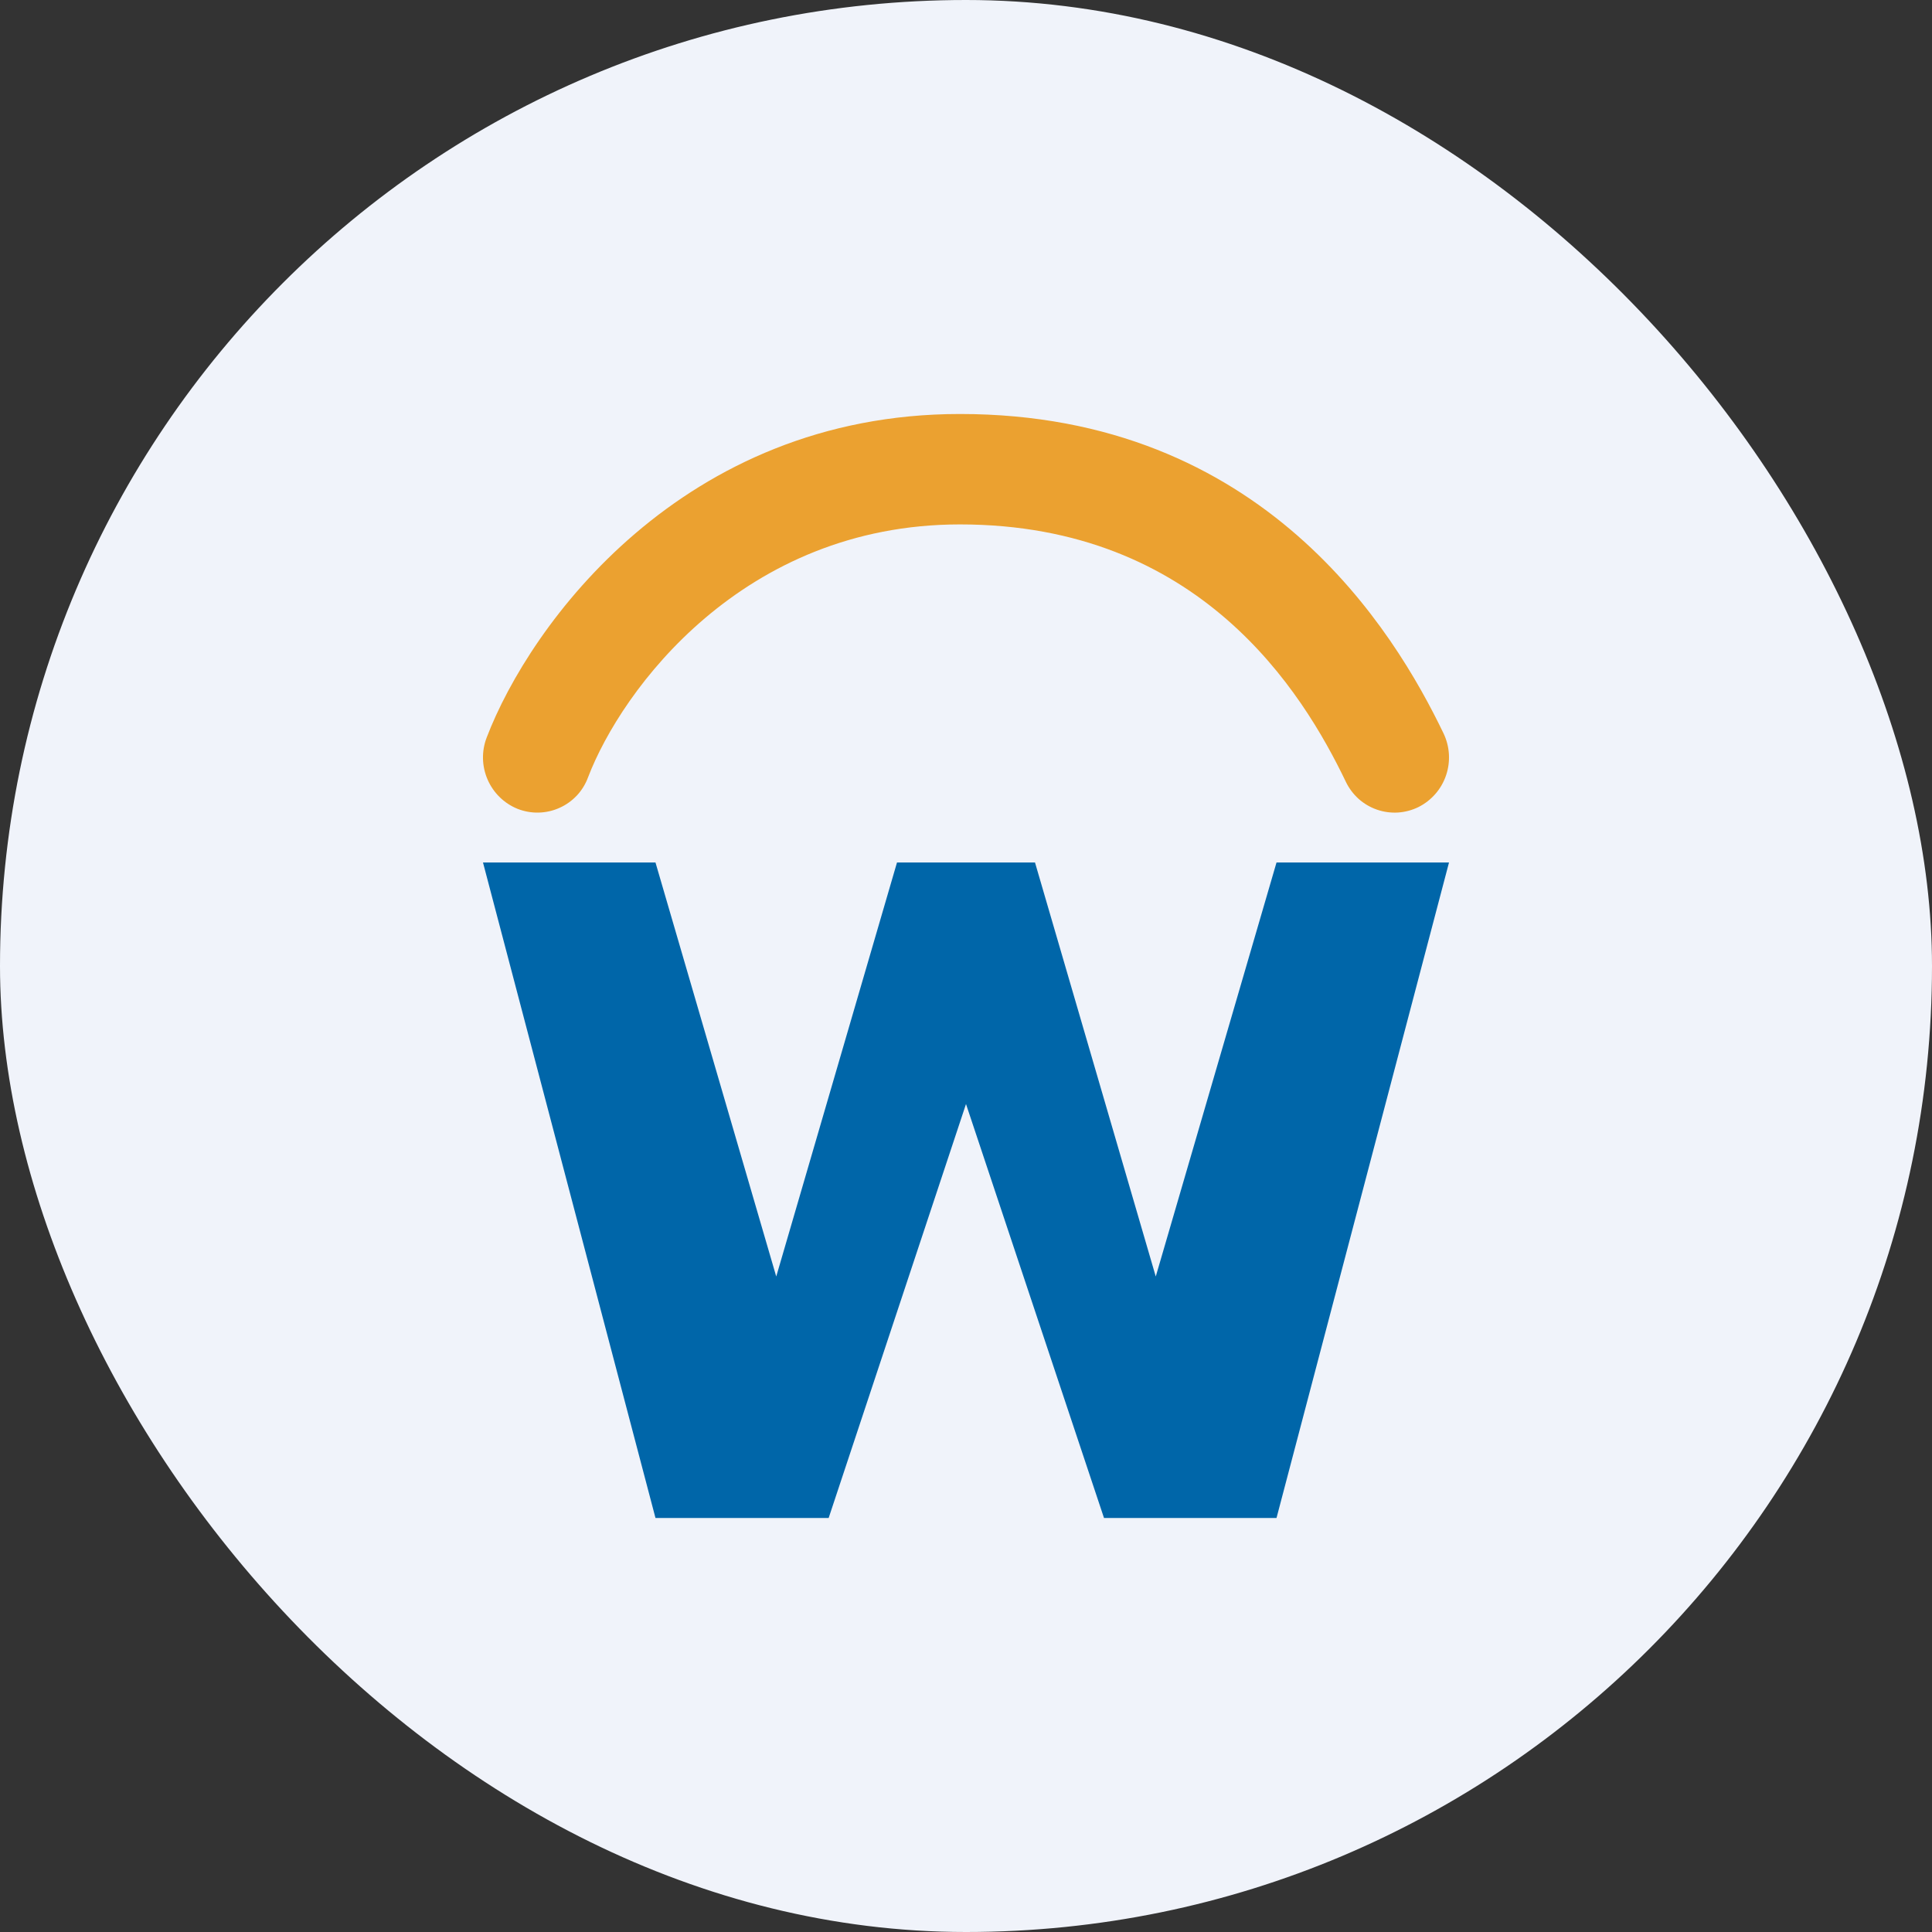 <svg width="32" height="32" viewBox="0 0 32 32" fill="none" xmlns="http://www.w3.org/2000/svg">
<rect x="0" y="0" width="32" height="32" fill="#333333" stroke="none"/>
<g clip-path="url(#clip0_9467_1028)">
<g clip-path="url(#clip1_9467_1028)">
<path d="M0 0H32V32H0V0Z" fill="#F0F3FA"/>
<path d="M15.9 8.686C12.303 8.686 10.293 11.426 9.739 12.877C9.698 12.988 9.635 13.09 9.554 13.177C9.472 13.263 9.375 13.333 9.266 13.381C9.158 13.43 9.041 13.456 8.922 13.459C8.804 13.462 8.686 13.441 8.575 13.398C8.351 13.308 8.172 13.133 8.076 12.912C7.98 12.691 7.974 12.441 8.061 12.216C8.774 10.348 11.298 6.857 15.9 6.857C20.931 6.857 23.096 10.457 23.908 12.144C24.013 12.361 24.029 12.611 23.952 12.84C23.875 13.069 23.711 13.258 23.495 13.367C23.389 13.419 23.273 13.45 23.155 13.458C23.037 13.465 22.918 13.449 22.806 13.41C22.694 13.371 22.59 13.31 22.502 13.231C22.414 13.151 22.342 13.055 22.291 12.948C21.572 11.451 19.869 8.686 15.9 8.686Z" fill="#EBA130"/>
<path d="M19.143 21.143L21.143 14.286H24L21.143 25.143H18.286L16 18.286L13.725 25.143H10.857L8 14.286H10.857L12.857 21.143L14.857 14.286H17.143L19.143 21.143Z" fill="#0066A9"/>
</g>
</g>
<defs>
<clipPath id="clip0_9467_1028">
<rect width="32" height="32" rx="16" fill="white"/>
</clipPath>
<clipPath id="clip1_9467_1028">
<rect width="32" height="32" fill="white"/>
</clipPath>
</defs>
</svg>
